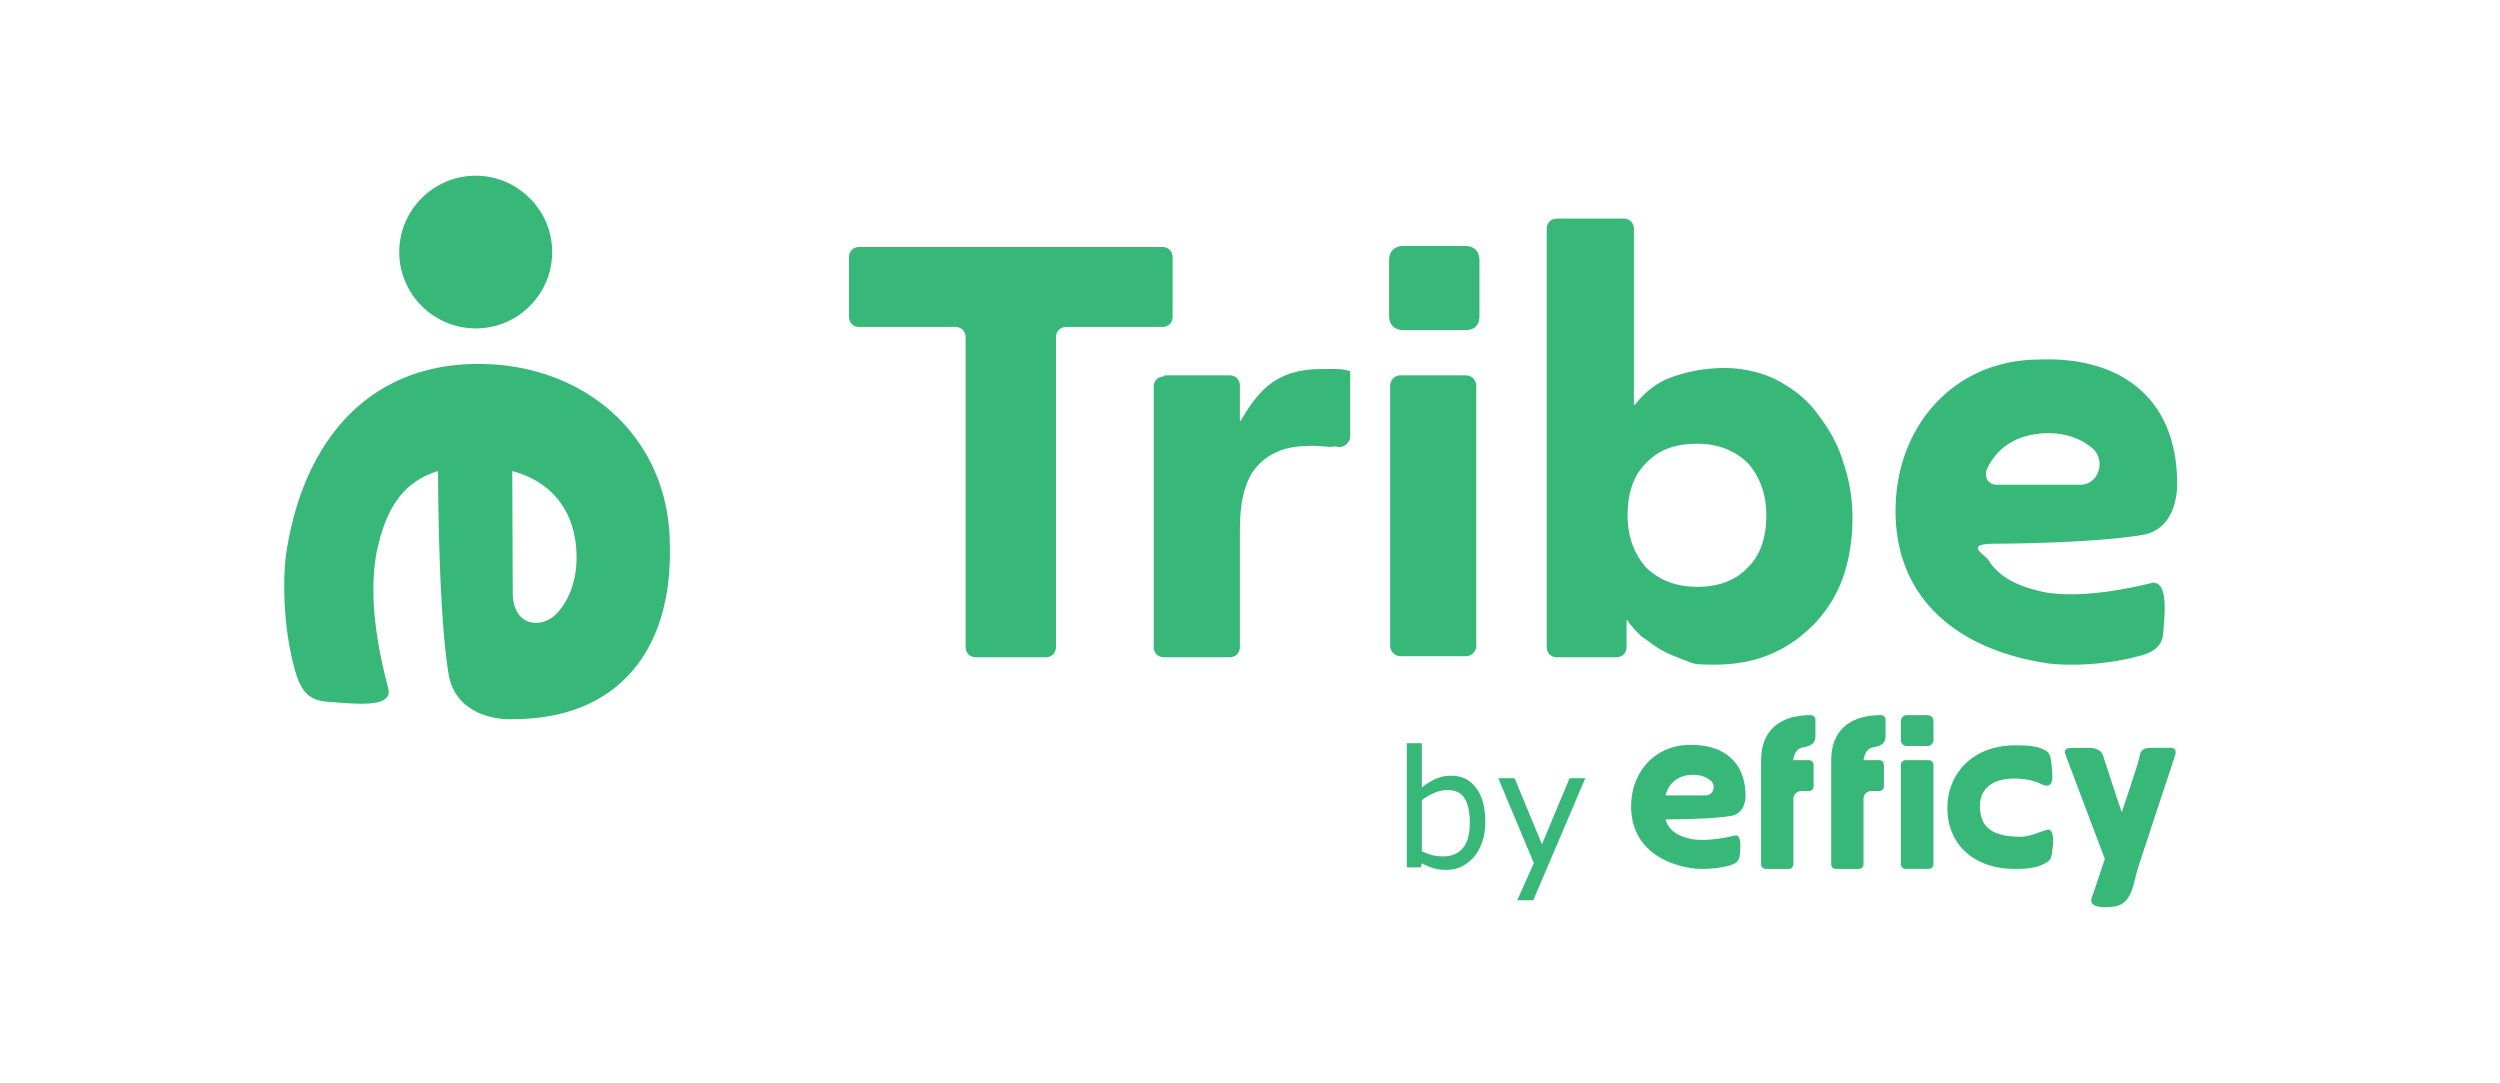 <svg xmlns="http://www.w3.org/2000/svg" width="2447" height="1060" fill="none"><path fill="#37B879" d="M501.87 580.05c0 34.5 30.13 36.27 44.75 18.58 12.85-15.04 17.72-34.5 17.72-53.08 0-42.02-21.71-73.42-62.92-84.48l.45 118.98Zm0 123.85c-13.74.89-56.72-3.54-62.92-45.11-10.19-60.6-10.19-197.72-10.19-197.72-42.98 12.82-53.61 51.3-59.81 77.85-10.64 53.96 6.2 115.44 11.07 134.9 4.88 19.47-31.01 15.04-57.15 13.27-14.63-1.32-26.59-3.53-34.12-30.96-13.3-47.77-11.52-98.64-7.98-118.54C298.5 429.22 362.3 356.24 468.2 356.24c105.9 0 187.42 72.98 187.42 177.81 2.66 96.87-46.08 169.85-153.74 169.85ZM465.62 321.43c-41.16 0-74.84-33.62-74.84-74.72 0-41.09 33.68-74.71 74.84-74.71 41.17 0 74.84 33.62 74.84 74.71a74.73 74.73 0 0 1-74.84 74.72ZM934.88 320.02h-93.6c-6.17 0-10.28-4.12-10.28-10.3v-57.66c0-6.17 4.11-10.3 10.28-10.3h296.21c6.17 0 10.28 4.13 10.28 10.3v57.67c0 6.17-4.11 10.3-10.28 10.3h-93.59c-6.18 0-10.29 4.11-10.29 10.29v302.72c0 6.18-4.11 10.3-10.28 10.3h-67.88c-6.18 0-10.29-4.12-10.29-10.3V330.32c0-6.18-4.11-10.3-10.28-10.3ZM1139.55 367.39h63.76c6.18 0 10.29 4.12 10.29 10.3v33.98h1.03c9.25-16.48 19.54-29.87 31.88-38.1 12.34-8.24 27.77-12.36 47.31-12.36h14.4c5.14 0 9.26 1.03 13.37 2.06v63.84c0 6.18-6.17 11.33-12.34 10.3-6.17-1.03-4.12 0-5.14 0-6.18 0-12.35-1.03-18.52-1.03-16.45 0-28.79 2.06-38.05 7.2-9.26 4.12-16.46 11.33-21.6 18.54-5.14 8.24-8.23 17.5-10.28 28.83-2.06 11.33-2.06 23.68-2.06 37.07v105.02c0 6.18-4.11 10.3-10.29 10.3h-63.76c-6.17 0-10.29-4.12-10.29-10.3V378.72c0-6.18 4.12-10.3 10.29-10.3v-1.03ZM1434.72 367.39h-63.77a10.29 10.29 0 0 0-10.28 10.3V632c0 5.69 4.6 10.3 10.28 10.3h63.77c5.68 0 10.28-4.61 10.28-10.3V377.7c0-5.7-4.6-10.3-10.28-10.3ZM1525.22 213.97h63.77c6.17 0 10.28 4.12 10.28 10.3v171.95h1.03c10.29-13.39 22.63-22.65 38.06-27.8a155.04 155.04 0 0 1 49.36-8.24c17.49 0 37.03 4.12 52.46 12.36 15.42 8.24 28.79 18.53 39.08 32.95 10.28 13.38 19.54 28.83 24.68 46.33 6.17 17.5 9.26 36.04 9.26 55.6 0 19.57-3.09 40.16-9.26 57.67-6.17 17.5-15.43 31.91-27.77 45.3-12.34 12.36-25.71 22.65-43.19 29.86-16.46 7.2-34.97 10.3-55.54 10.3s-19.54-1.03-27.77-4.12-16.46-6.18-23.66-10.3c-7.19-4.12-13.37-9.26-19.54-13.38-5.14-5.15-10.28-10.3-13.37-15.45h-1.03v25.74c0 6.18-4.11 10.3-10.28 10.3h-57.59c-6.18 0-10.29-4.12-10.29-10.3V224.27c0-6.18 4.11-10.3 10.29-10.3h1.02Zm67.88 290.37c0 20.59 6.17 37.06 17.49 50.45 12.34 12.36 28.8 19.56 50.39 19.56 21.6 0 38.06-6.18 50.4-19.56 12.34-12.36 17.48-29.86 17.48-50.45 0-20.6-6.17-37.07-17.48-50.46-12.34-12.35-28.8-19.56-50.4-19.56-21.59 0-38.05 6.18-50.39 19.56-12.34 12.36-17.49 29.86-17.49 50.45ZM2036.38 474.47c17.48 0 25.71-23.68 11.31-36.04-12.34-10.3-27.77-14.41-42.16-14.41-27.77 0-49.37 11.33-60.69 35-3.08 7.22 1.03 15.45 9.26 15.45h82.28Zm94.62 0c0 10.3-3.09 45.3-36 49.43-37.02 6.18-109.02 8.24-140.9 8.24-31.88 0-13.37 9.26-8.23 15.44 13.37 21.62 37.03 27.8 54.51 31.92 43.2 8.24 106.96-9.27 106.96-9.27 13.38 0 12.35 24.71 10.29 45.3 0 11.33-3.09 21.63-24.68 26.78-38.06 10.3-78.17 9.27-93.6 6.18-86.39-14.42-143.98-64.87-143.98-148.28 0-83.4 57.59-148.27 140.9-148.27 77.14-3.08 134.73 36.04 134.73 121.5M1359.64 308.7v-53.54c0-10.3 6.17-14.42 14.4-14.42h59.65c10.29 0 14.4 6.18 14.4 14.42v53.54c0 10.3-5.14 14.42-14.4 14.42h-59.65c-8.23 0-14.4-4.12-14.4-14.42ZM1866.36 730.21h20.37a5.74 5.74 0 0 0 5.74-5.72v-18.76a5.74 5.74 0 0 0-5.74-5.73h-20.37a5.74 5.74 0 0 0-5.74 5.73v18.76a5.74 5.74 0 0 0 5.74 5.72ZM1669.74 778.52c7.12 0 10.28-9.67 4.74-14.41-4.94-4.15-11.07-5.73-17.21-5.73-13.45 0-23.54 6.91-27.1 20.14h39.57Zm38.77 0c.19 4.35-1.19 18.17-14.64 20.15-19.58 3.36-63.7 3.36-63.7 3.36 4.16 13.82 16.62 17.18 25.13 19.15 17.4 3.36 43.51-3.55 43.51-3.55 5.34 0 4.95 10.07 4.16 18.36-.4 4.54-1.19 8.5-9.89 11.06-15.43 4.34-31.85 3.75-38.18 2.57-35.01-5.73-58.35-26.27-58.35-60.23 0-33.97 23.54-60.23 57.36-60.23 31.06-.8 54.4 15 54.6 49.37ZM1755.19 744.04h14.83c3.56 0 5.15 2.17 5.15 5.13v19.95c0 3.55-1.98 5.13-5.15 5.13h-6.92a7.72 7.72 0 0 0-7.71 7.7v63.4c0 3.55-1.98 5.13-5.15 5.13h-21.56c-3.56 0-4.94-2.18-4.94-5.14V744.63c0-28.83 17.21-44.63 48.85-44.63a4.39 4.39 0 0 1 4.36 4.34v15.4c0 4.55-.99 8.1-6.33 10.28-1.78.59-3.56 1.18-5.34 1.38-4.36.6-8.91 3.75-10.09 12.64ZM1824.02 744.04h14.84c3.56 0 5.14 2.17 5.14 5.13v19.95c0 3.55-1.97 5.13-5.14 5.13h-7.12a7.72 7.72 0 0 0-7.72 7.7v63.4c0 3.55-1.97 5.13-5.14 5.13h-21.56c-3.56 0-4.94-2.18-4.94-5.14V744.63c0-28.83 17.2-44.63 48.85-44.63a4.39 4.39 0 0 1 4.36 4.34v15.4c0 4.55-.99 8.1-6.33 10.28-1.78.59-3.56 1.18-5.34 1.38-4.16.6-8.71 3.75-9.9 12.64ZM1860.62 845.34v-96.17c0-3.55 1.98-5.13 5.14-5.13h21.56c3.56 0 5.15 1.97 5.15 5.13v96.17c0 3.56-1.98 5.14-5.15 5.14h-21.56c-3.16 0-5.14-1.58-5.14-5.14ZM2100.36 732.58c2.18-.6 4.75-.6 7.72-.6h16.61c4.16 0 5.54 2.37 4.55 6.72-6.92 21.13-14.04 42.26-20.97 63.39-5.14 15.8-10.48 31.6-15.62 47.59-4.75 14.22-5.15 35.54-23.74 37.71-4.75.6-21.17 2.18-21.96-5.52-.19-1.19.2-2.38.6-3.56 4.35-12.44 8.5-25.08 12.66-37.52l-38.58-102.3c-1.58-3.55.6-6.31 4.16-6.31 4.75 0 9.49-.2 14.04-.2 4.35 0 9.3-.4 13.45 1.78 4.95 2.57 5.15 5.73 6.73 10.66a706.85 706.85 0 0 1 4.55 13.83s9.1 28.04 12.26 36.73c3.96-12.05 7.72-22.91 11.48-34.76 1.78-5.33 4.54-13.63 5.73-19.15.99-4.35 1.58-7.31 6.33-8.5ZM1979.9 762.52c-29.48-3.15-41.94 9.88-41.94 26.07 0 19.75 10.29 30.41 39.56 30.41 9.1 0 17.21-4.14 25.72-6.71.79-.2 1.38-.4 2.17-.2a3.62 3.62 0 0 1 2.58 2.17c2.37 4.74 1.58 11.46.98 16.6-.39 3.35-.79 9.67-3.75 11.84-9.5 7.1-21.76 8.1-36.4 7.7-36.59-.99-62.71-23.7-62.71-59.64 0-32.78 23.94-61.21 66.47-61.21 15.62 0 23.14 1.18 30.06 5.33 3.17 1.97 4.16 5.13 4.75 8.49.79 5.33 1.39 10.86 1.39 16.2 0 3.15-.2 8.29-3.96 9.27-2.57.6-4.94-.59-7.32-1.58-4.94-2.56-11.87-4.14-17.6-4.74ZM1453.8 804.7c0 7.3-1.04 13.86-3.13 19.7-2.03 5.82-4.79 10.72-8.28 14.68a38.4 38.4 0 0 1-12.19 9.3 34.57 34.57 0 0 1-14.61 3.04c-4.94 0-9.27-.6-12.97-1.8a58.7 58.7 0 0 1-10.93-4.68l-.94 4.06H1377V727.44h14.69v43.43a60.36 60.36 0 0 1 13.12-8.28 36.2 36.2 0 0 1 15.63-3.28c10.31 0 18.44 3.96 24.37 11.88 5.99 7.91 8.99 19.09 8.99 33.51Zm-15.16.4c0-10.42-1.72-18.31-5.16-23.68-3.43-5.41-8.98-8.12-16.64-8.12-4.27 0-8.59.93-12.96 2.8a52.82 52.82 0 0 0-12.19 7.12v50a64.19 64.19 0 0 0 10.7 3.9c3.02.73 6.43 1.1 10.23 1.1 8.13 0 14.48-2.66 19.07-7.97 4.63-5.37 6.95-13.75 6.95-25.16ZM1551.69 761.73l-50.94 119.46h-15.7l16.25-36.4-34.77-83.06h15.94l26.8 64.7 27.03-64.7h15.39Z"/></svg>
